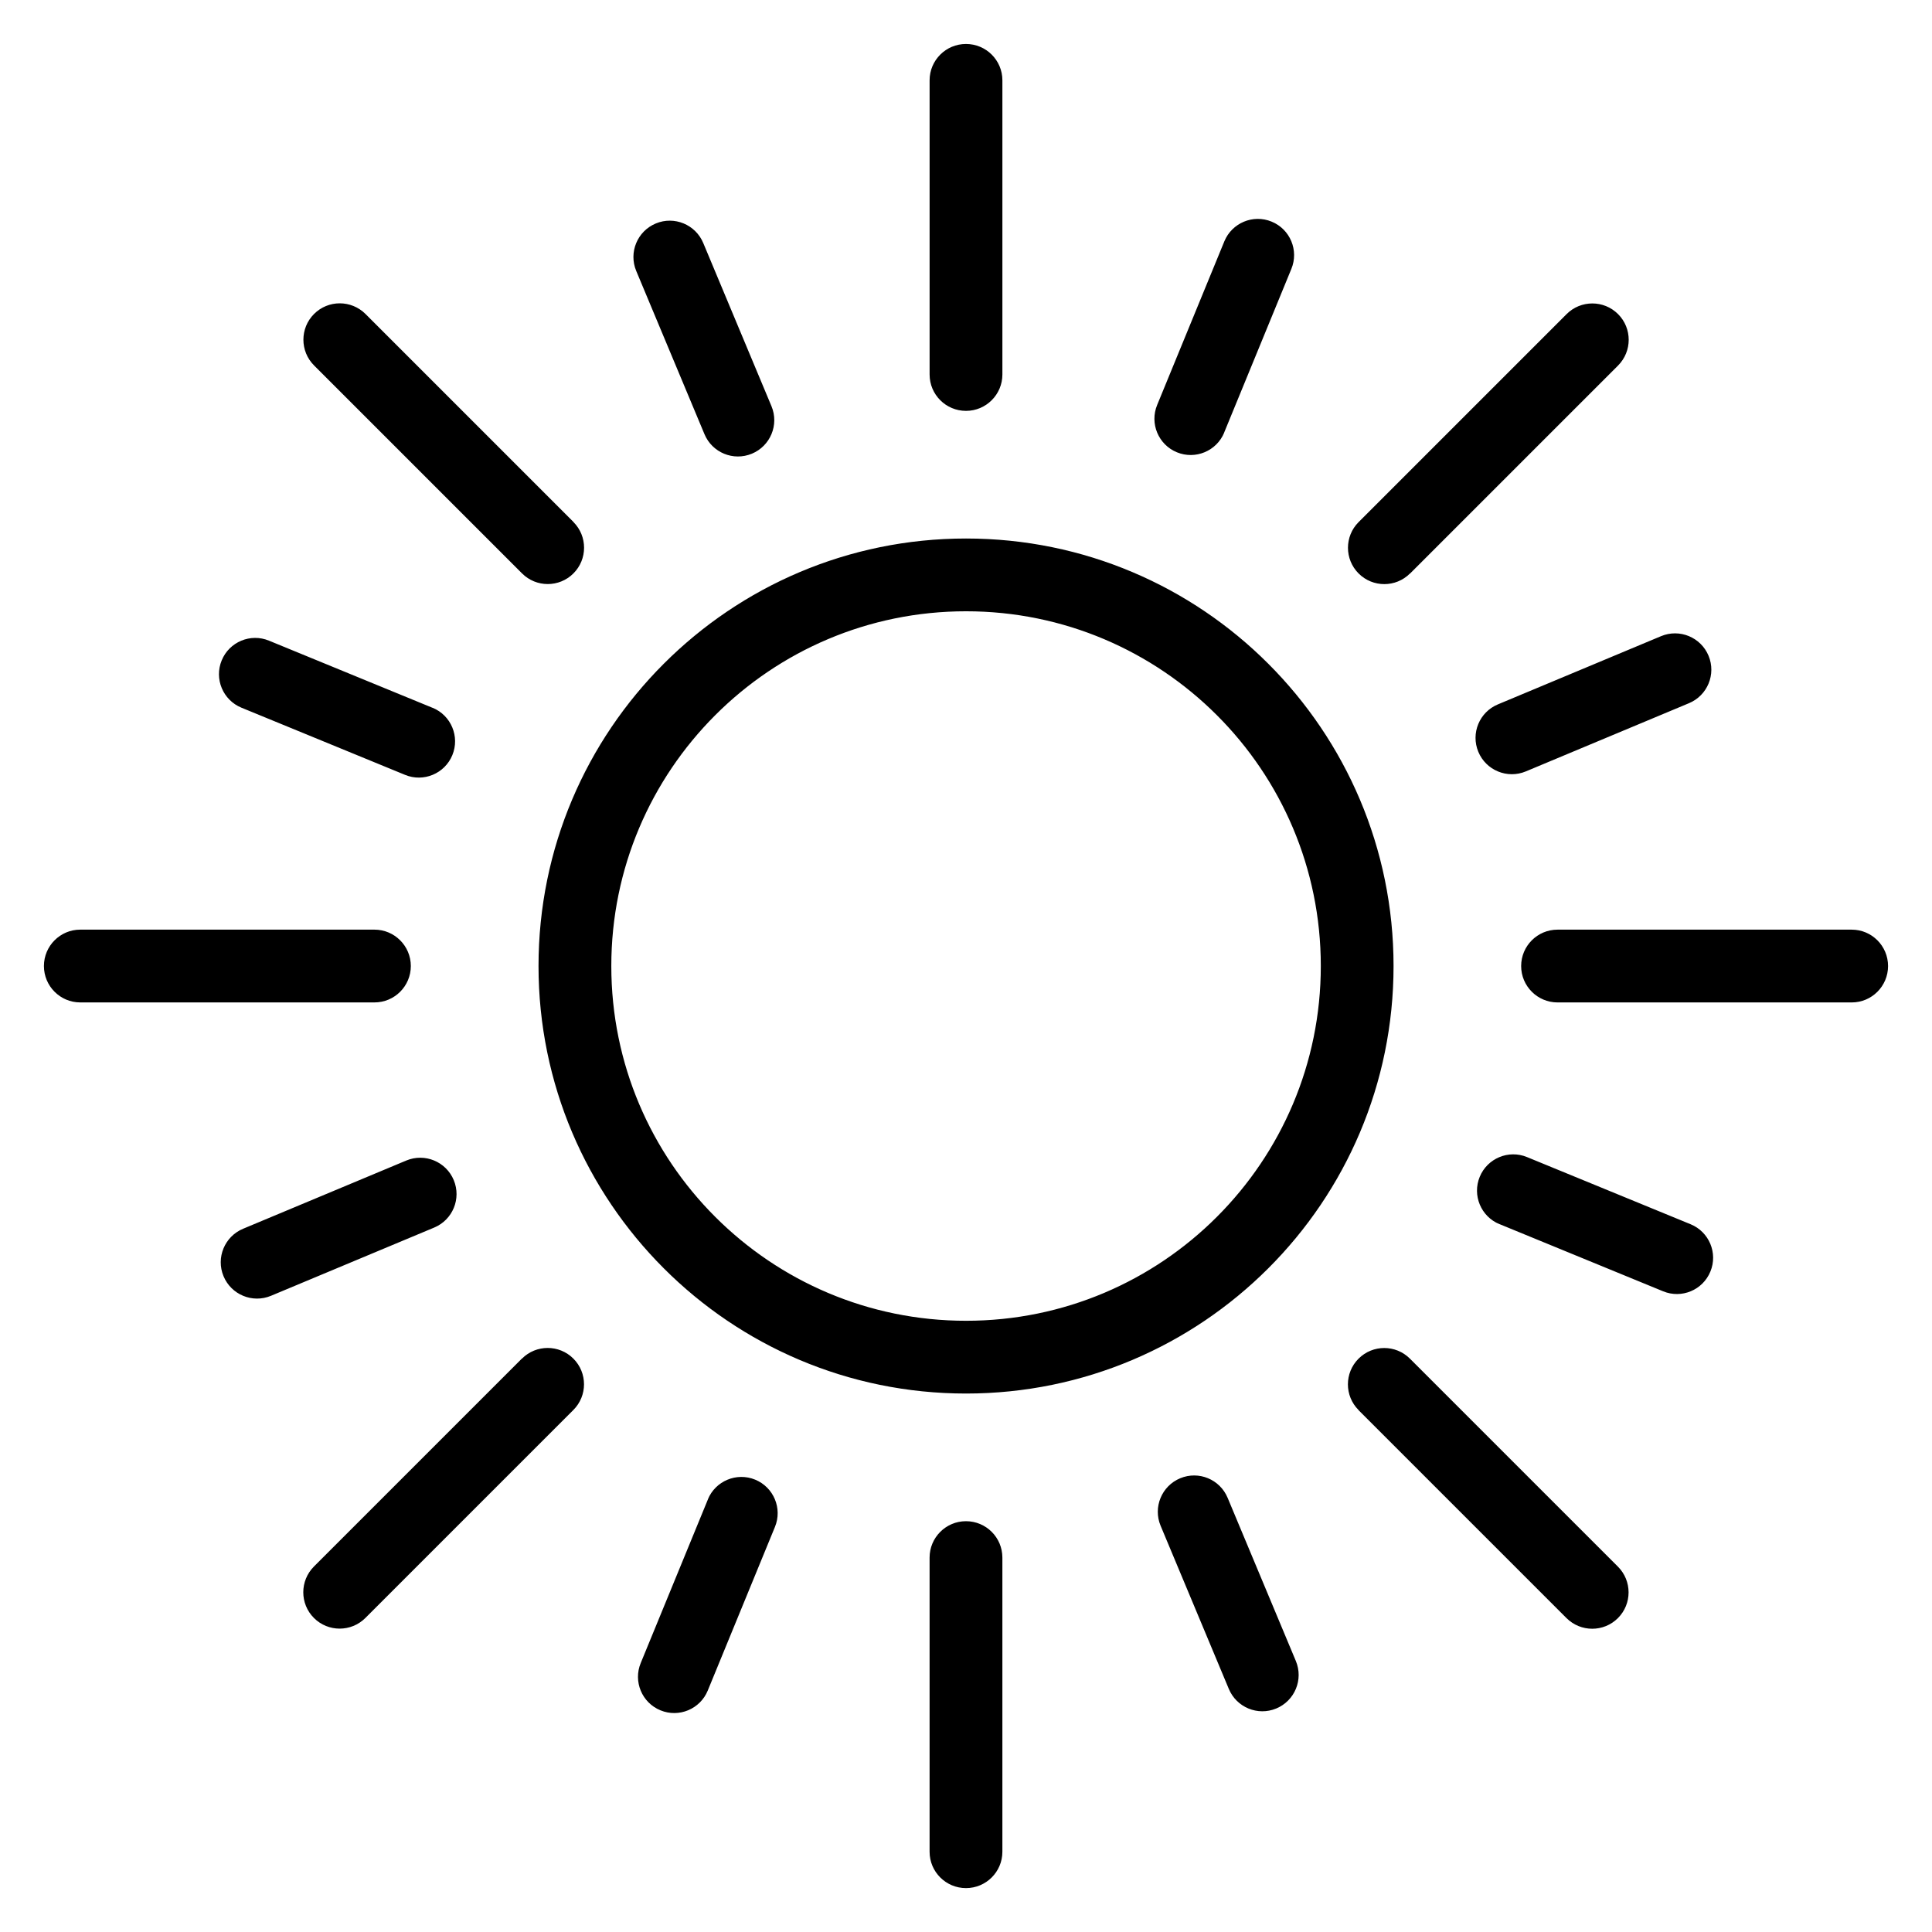 <?xml version="1.0" encoding="UTF-8"?>
<!-- Uploaded to: SVG Repo, www.svgrepo.com, Generator: SVG Repo Mixer Tools -->
<svg fill="#000000" width="800px" height="800px" version="1.1" viewBox="144 144 512 512" xmlns="http://www.w3.org/2000/svg">
 <path d="m400.01 286.71c31.285 0 59.613 12.68 80.105 33.191 20.496 20.496 33.191 48.82 33.191 80.105s-12.68 59.613-33.191 80.105c-20.496 20.496-48.82 33.191-80.105 33.191-31.285 0-59.613-12.68-80.105-33.191-20.496-20.496-33.191-48.82-33.191-80.105s12.68-59.613 33.191-80.105c20.496-20.496 48.82-33.191 80.105-33.191zm-51.555-35.051c2.039 4.898-0.289 10.535-5.199 12.574-4.914 2.039-10.535-0.289-12.574-5.199l-18.078-43.242c-2.039-4.898 0.289-10.535 5.199-12.574 4.898-2.039 10.535 0.289 12.574 5.199zm-89.809 79.91c4.898 2.012 7.254 7.633 5.231 12.547-2.012 4.898-7.633 7.254-12.531 5.231l-43.363-17.805c-4.898-2.012-7.254-7.633-5.231-12.531 2.012-4.914 7.633-7.254 12.531-5.231l43.363 17.805zm-6.969 119.98c4.898-2.039 10.535 0.289 12.574 5.199 2.039 4.914-0.289 10.535-5.199 12.574l-43.242 18.078c-4.898 2.039-10.535-0.289-12.574-5.199-2.039-4.898 0.289-10.535 5.199-12.574zm79.91 89.809c2.012-4.898 7.633-7.254 12.547-5.231 4.898 2.012 7.254 7.633 5.231 12.531l-17.805 43.363c-2.012 4.898-7.633 7.254-12.531 5.231-4.914-2.012-7.254-7.633-5.231-12.531l17.805-43.363zm119.98 6.969c-2.039-4.898 0.289-10.535 5.199-12.574 4.914-2.039 10.535 0.289 12.574 5.199l18.078 43.242c2.039 4.898-0.289 10.535-5.199 12.574-4.898 2.039-10.535-0.289-12.574-5.199zm89.809-79.91c-4.898-2.012-7.254-7.633-5.231-12.547 2.012-4.898 7.633-7.254 12.531-5.231l43.363 17.805c4.898 2.012 7.254 7.633 5.231 12.531-2.012 4.914-7.633 7.254-12.531 5.231l-43.363-17.805zm6.969-119.98c-4.898 2.039-10.535-0.289-12.574-5.199-2.039-4.914 0.289-10.535 5.199-12.574l43.242-18.078c4.898-2.039 10.535 0.289 12.574 5.199 2.039 4.898-0.289 10.535-5.199 12.574zm-79.91-89.809c-2.012 4.898-7.633 7.254-12.547 5.231-4.898-2.012-7.254-7.633-5.231-12.531l17.805-43.363c2.012-4.898 7.633-7.254 12.531-5.231 4.914 2.012 7.254 7.633 5.231 12.531l-17.805 43.363zm-172.47 23.715c3.762 3.762 3.762 9.855 0 13.617s-9.855 3.762-13.617 0l-55.121-55.121c-3.762-3.762-3.762-9.871 0-13.633s9.855-3.762 13.633 0l55.121 55.121zm-52.734 108.02c5.32 0 9.645 4.324 9.645 9.645 0 5.32-4.309 9.645-9.645 9.645h-77.961c-5.32 0-9.629-4.324-9.629-9.645 0-5.32 4.309-9.645 9.629-9.645zm39.102 113.68c3.762-3.762 9.855-3.762 13.617 0 3.762 3.762 3.762 9.855 0 13.617l-55.121 55.121c-3.762 3.762-9.871 3.762-13.633 0-3.762-3.762-3.762-9.855 0-13.633l55.121-55.121zm108.02 52.734c0-5.32 4.324-9.645 9.645-9.645 5.32 0 9.645 4.309 9.645 9.645v77.961c0 5.32-4.324 9.629-9.645 9.629-5.32 0-9.645-4.309-9.645-9.629zm113.68-39.102c-3.762-3.762-3.762-9.855 0-13.617 3.762-3.762 9.855-3.762 13.617 0l55.121 55.121c3.762 3.762 3.762 9.871 0 13.633-3.762 3.762-9.855 3.762-13.633 0l-55.121-55.121zm52.734-108.02c-5.32 0-9.645-4.324-9.645-9.645 0-5.32 4.309-9.645 9.645-9.645h77.961c5.32 0 9.629 4.324 9.629 9.645 0 5.32-4.309 9.645-9.629 9.645zm-39.102-113.68c-3.762 3.762-9.855 3.762-13.617 0-3.762-3.762-3.762-9.855 0-13.617l55.121-55.121c3.762-3.762 9.871-3.762 13.633 0s3.762 9.855 0 13.633l-55.121 55.121zm-108.02-52.734c0 5.32-4.324 9.645-9.645 9.645-5.32 0-9.645-4.309-9.645-9.645v-77.961c0-5.32 4.324-9.629 9.645-9.629 5.32 0 9.645 4.309 9.645 9.629zm56.844 90.293c-17.02-17.02-40.523-27.539-66.473-27.539-25.965 0-49.469 10.52-66.473 27.539-17.02 17.02-27.539 40.523-27.539 66.473 0 25.965 10.52 49.469 27.539 66.473 17.02 17.02 40.523 27.539 66.473 27.539 25.965 0 49.469-10.52 66.473-27.539 17.02-17.02 27.539-40.523 27.539-66.473 0-25.965-10.52-49.469-27.539-66.473z"/>
</svg>
